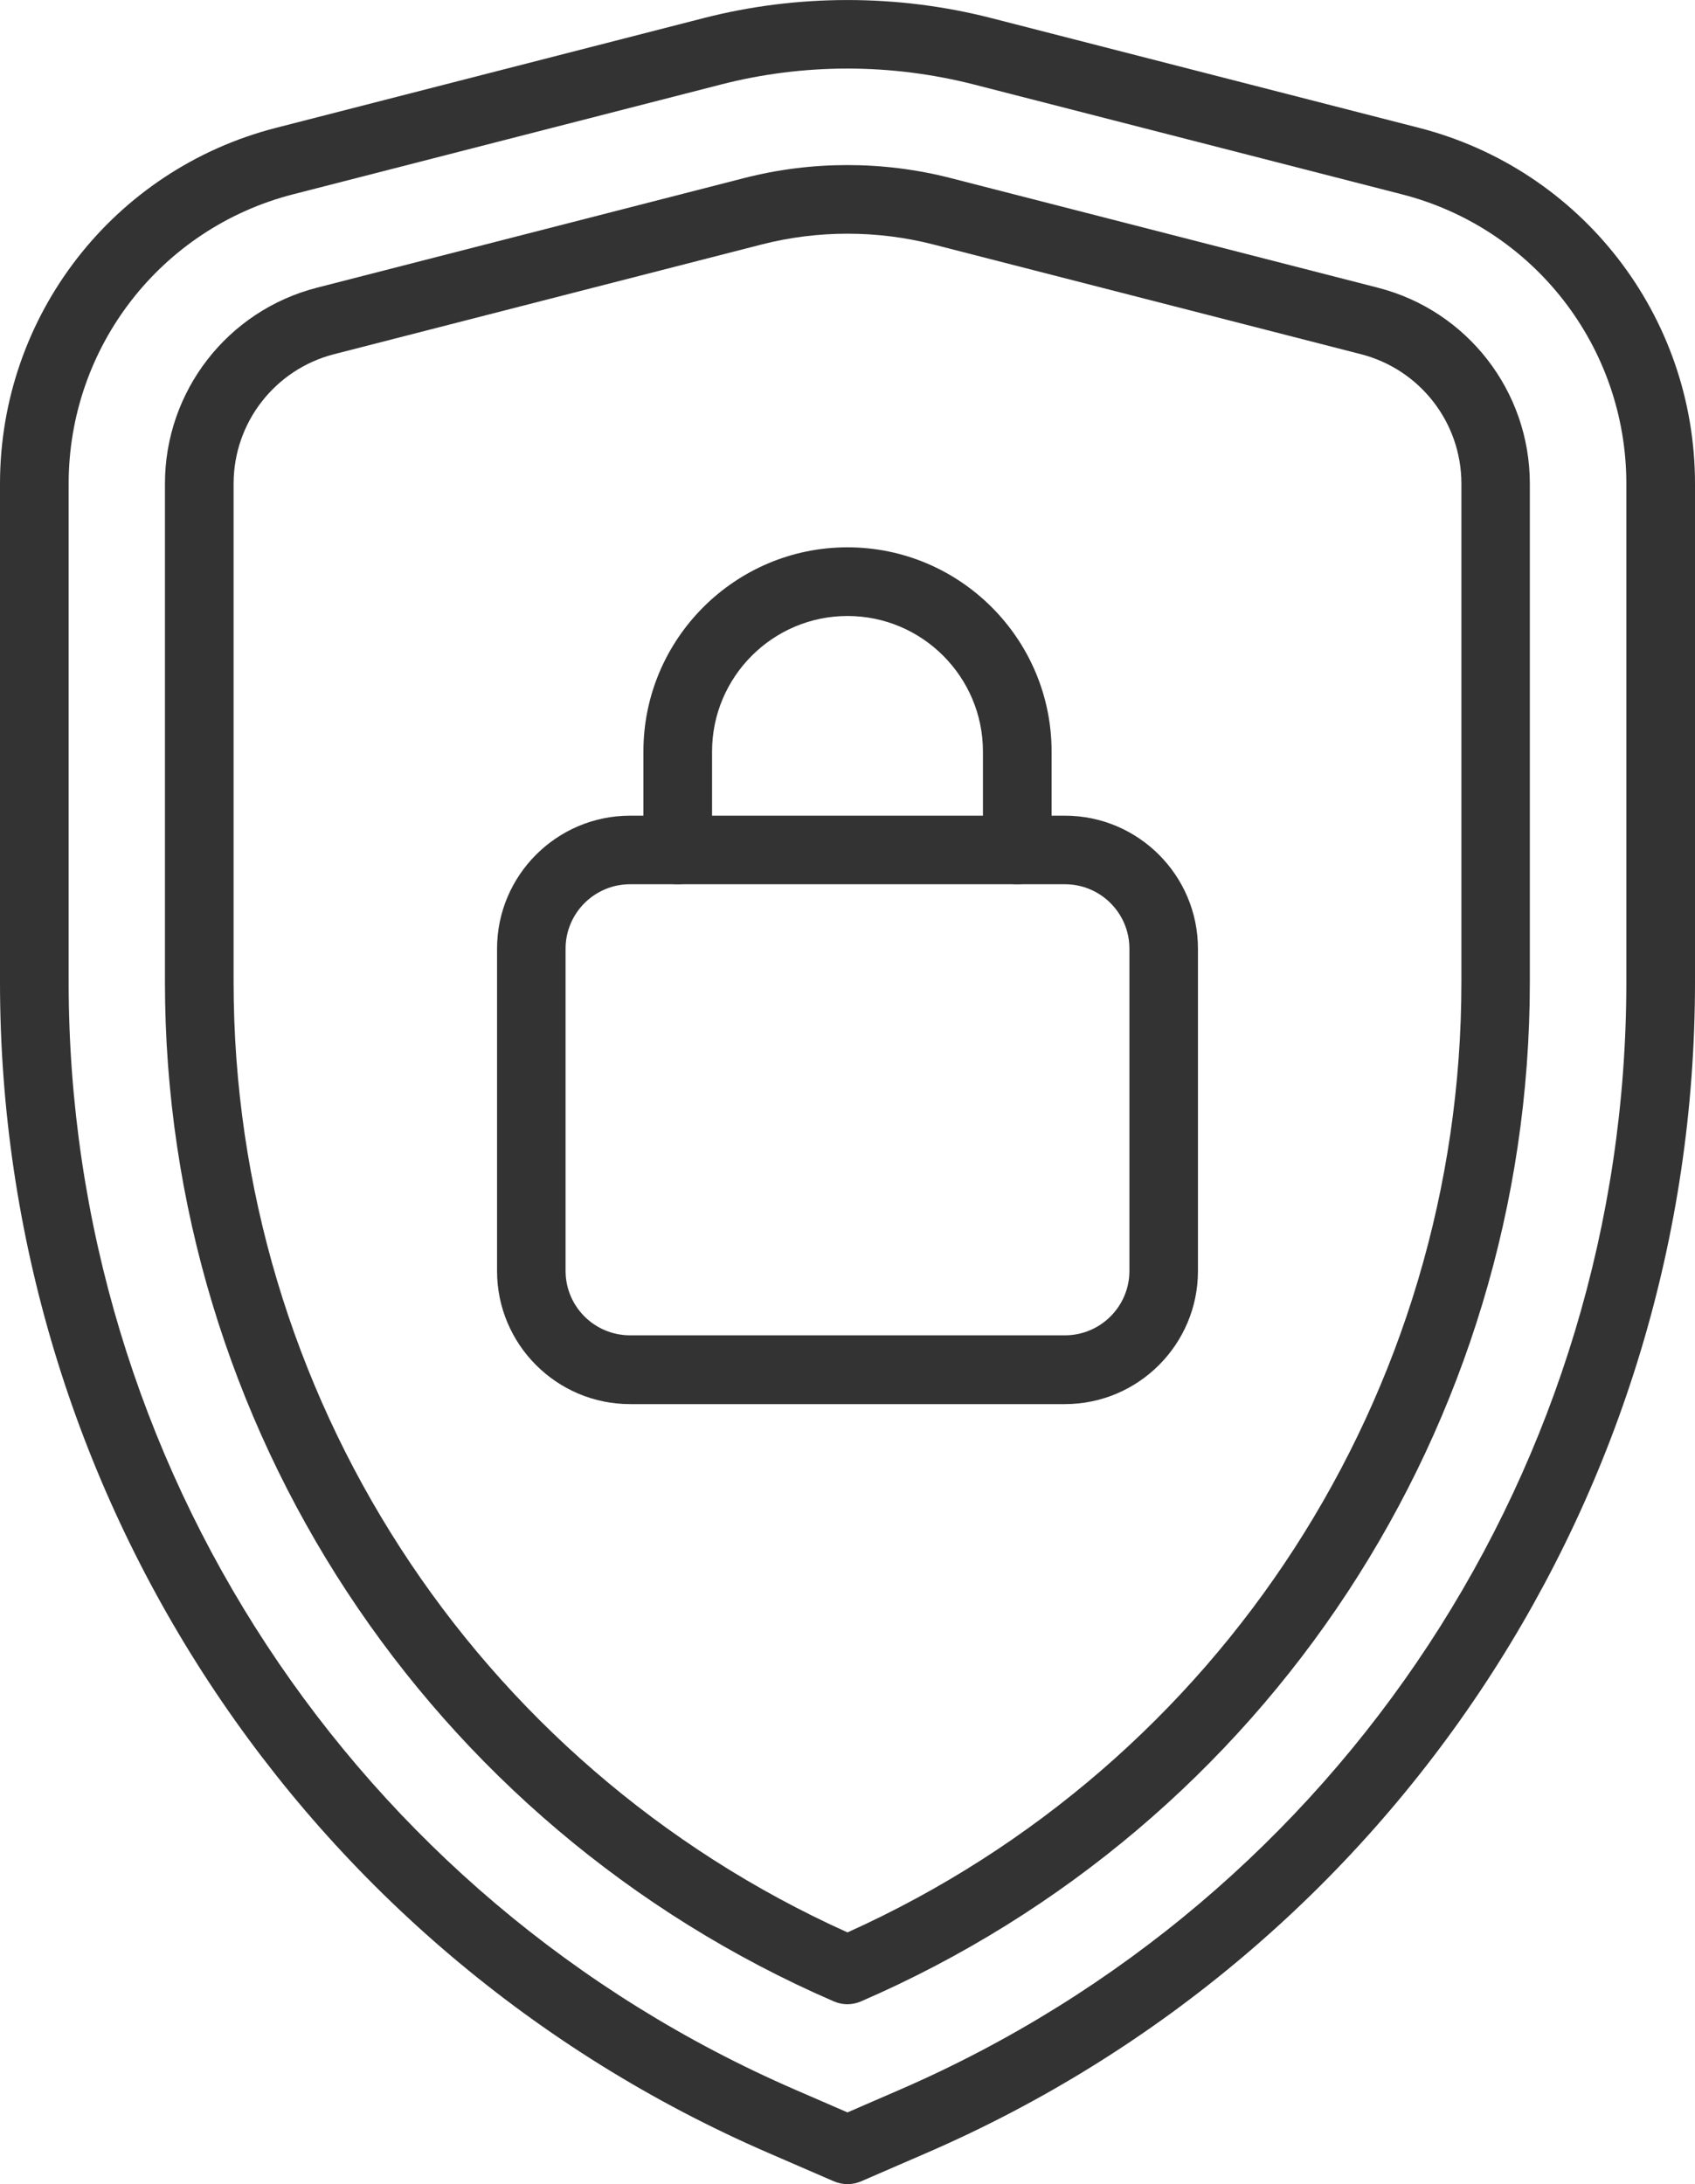 <?xml version="1.0" encoding="UTF-8"?>
<svg id="Camada_2" data-name="Camada 2" xmlns="http://www.w3.org/2000/svg" viewBox="0 0 155.06 199.73">
  <defs>
    <style>
      .cls-1 {
        fill: #333;
      }
    </style>
  </defs>
  <g id="_ëîé_1" data-name="‘ëîé_1">
    <g>
      <path class="cls-1" d="M77.53,183.28c-.42,0-.85-.09-1.25-.26-37.17-16.11-61.19-52.69-61.19-93.2v-45.59c0-8.45,5.72-15.82,13.9-17.92l39.1-10.03c6.17-1.58,12.69-1.58,18.86,0l39.1,10.03c8.19,2.1,13.9,9.47,13.9,17.92v45.59c0,40.51-24.02,77.1-61.19,93.2-.4.17-.82.26-1.25.26ZM77.53,21.37c-2.65,0-5.3.33-7.87.99l-39.1,10.03c-5.41,1.39-9.19,6.26-9.19,11.84v45.59c0,37.55,22,71.51,56.16,86.89,34.16-15.38,56.16-49.34,56.16-86.89v-45.59c0-5.58-3.78-10.45-9.19-11.84l-39.1-10.03c-2.57-.66-5.22-.99-7.87-.99Z"/>
      <path class="cls-1" d="M77.53,199.73c-.42,0-.85-.09-1.25-.26l-6-2.6C27.59,178.37,0,136.35,0,89.82v-45.59C0,28.88,10.38,15.5,25.25,11.69L64.35,1.66c8.6-2.21,17.75-2.21,26.36,0l39.1,10.03c14.86,3.81,25.25,17.19,25.25,32.54v45.59c0,46.53-27.59,88.55-70.28,107.05l-6,2.6c-.4.17-.82.26-1.25.26ZM77.53,6.27c-3.92,0-7.83.49-11.62,1.47l-39.1,10.03c-12.09,3.1-20.53,13.98-20.53,26.46v45.59c0,44.03,26.1,83.78,66.5,101.29h0l4.75,2.06,4.75-2.06c40.4-17.51,66.5-57.26,66.5-101.29v-45.59c0-12.48-8.44-23.36-20.53-26.46l-39.1-10.03c-3.79-.97-7.7-1.47-11.62-1.47Z"/>
      <g>
        <path class="cls-1" d="M97.42,128.4h-39.78c-6.71,0-12.17-5.46-12.17-12.17v-29.47c0-6.71,5.46-12.17,12.17-12.17h39.78c6.71,0,12.17,5.46,12.17,12.17v29.47c0,6.71-5.46,12.17-12.17,12.17ZM57.64,80.86c-3.25,0-5.9,2.64-5.9,5.89v29.47c0,3.25,2.64,5.89,5.9,5.89h39.78c3.25,0,5.9-2.64,5.9-5.89v-29.47c0-3.25-2.64-5.89-5.9-5.89h-39.78Z"/>
        <path class="cls-1" d="M93.06,80.86c-1.73,0-3.14-1.41-3.14-3.14v-9c0-6.83-5.56-12.39-12.39-12.39s-12.39,5.56-12.39,12.39v9c0,1.73-1.41,3.14-3.14,3.14s-3.14-1.41-3.14-3.14v-9c0-10.29,8.38-18.67,18.67-18.67s18.67,8.38,18.67,18.67v9c0,1.73-1.41,3.14-3.14,3.14Z"/>
      </g>
    </g>
  </g>
</svg>